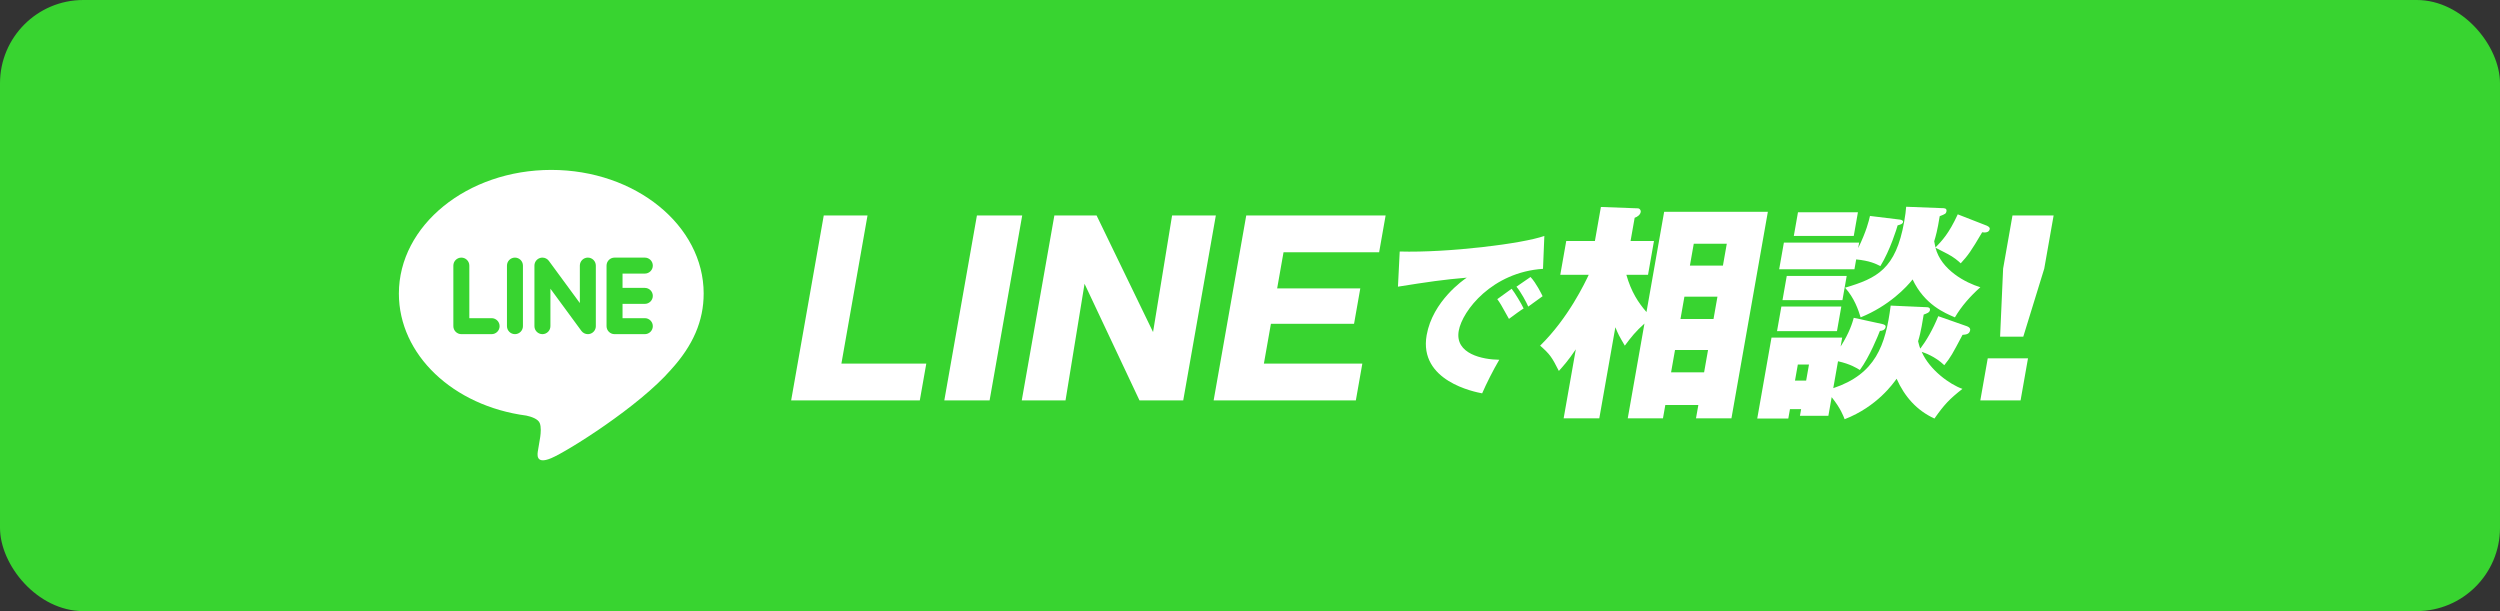 <?xml version="1.0" encoding="UTF-8"?><svg id="_レイヤー_1" xmlns="http://www.w3.org/2000/svg" width="362.49" height="88.609" viewBox="0 0 362.49 88.609"><rect x="0" y="0" width="362.49" height="88.609" fill="#333333" stroke="none"/><defs><style>.cls-1{fill:#fff;}.cls-2{fill:#38d430;}</style></defs><rect class="cls-2" width="362.49" height="88.609" rx="12.083" ry="12.083"/><path class="cls-1" d="M102.03,42.568c0-9.888-9.913-17.932-22.097-17.932-12.183,0-22.097,8.044-22.097,17.932,0,8.864,7.861,16.288,18.48,17.692.719.155,1.698.475,1.946,1.09.223.559.146,1.433.071,1.997,0,0-.258,1.56-.315,1.892-.096.559-.445,2.184,1.914,1.191,2.359-.993,12.725-7.494,17.361-12.83h-.001c3.203-3.511,4.737-7.075,4.737-11.033ZM71.283,48.451h-4.39c-.639,0-1.158-.52-1.158-1.159v-8.781c0-.639.52-1.159,1.158-1.159.639,0,1.158.52,1.158,1.159v7.622h3.232c.639,0,1.159.52,1.159,1.159,0,.639-.52,1.159-1.159,1.159ZM75.824,47.292c0,.639-.52,1.159-1.158,1.159-.638,0-1.158-.52-1.158-1.159v-8.781c0-.639.52-1.159,1.158-1.159.639,0,1.158.52,1.158,1.159v8.781ZM86.393,47.292c0,.5-.318.942-.792,1.099-.119.04-.243.06-.368.06-.362,0-.708-.173-.926-.464l-4.499-6.127v5.432c0,.639-.519,1.159-1.159,1.159s-1.159-.52-1.159-1.159v-8.781c0-.499.319-.941.792-1.099.119-.04.243-.06.367-.06.362,0,.708.173.926.463l4.5,6.128v-5.432c0-.639.52-1.159,1.159-1.159.639,0,1.158.52,1.158,1.159v8.781ZM93.497,41.743c.64,0,1.159.52,1.159,1.159,0,.638-.519,1.158-1.159,1.158h-3.231v2.073h3.231c.639,0,1.159.52,1.159,1.159,0,.639-.52,1.159-1.159,1.159h-4.391c-.638,0-1.159-.52-1.159-1.159v-8.781c0-.639.52-1.159,1.159-1.159h4.391c.64,0,1.159.52,1.159,1.159,0,.639-.519,1.159-1.159,1.159h-3.231v2.073h3.231Z"/><path class="cls-1" d="M114.714,58.053l4.727-26.809h6.345l-3.786,21.474h12.309l-.941,5.335h-18.653Z"/><path class="cls-1" d="M143.488,58.053h-6.566l4.727-26.809h6.566l-4.727,26.809Z"/><path class="cls-1" d="M165.219,58.053l-7.964-16.906-2.758,16.906h-6.345l4.727-26.809h6.122l8.187,16.905,2.759-16.905h6.344l-4.727,26.809h-6.344Z"/><path class="cls-1" d="M197.534,52.719l-.941,5.335h-20.62l4.727-26.809h20.208l-.939,5.334h-13.863l-.924,5.236h12.055l-.905,5.135h-12.055l-1.017,5.769h14.275Z"/><path class="cls-1" d="M223.728,38.98c-7.348.478-11.699,6.052-12.218,8.989-.593,3.364,3.493,4.169,5.878,4.193-.918,1.558-1.881,3.49-2.482,4.871-1.088-.201-9.221-1.783-8.047-8.437.871-4.946,5.359-8.036,5.819-8.337-3.322.276-5.726.628-9.98,1.307l.255-5.098c6.99.2,17.834-1.13,20.971-2.26l-.195,4.771ZM219.181,41.868c.432.527,1.449,2.21,1.74,2.863-.369.199-1.414.979-2.129,1.506-1.143-2.06-1.27-2.285-1.693-2.862l2.082-1.507ZM221.919,40.161c.824.879,1.598,2.46,1.754,2.787-1.258.904-1.447,1.029-2.082,1.506-.271-.627-1.042-2.084-1.712-2.887l2.04-1.406Z"/><path class="cls-1" d="M241.296,30.711h15.036l-5.28,29.943h-5.139l.342-1.934h-4.79l-.341,1.934h-5.107l2.422-13.737c-1.24,1.101-1.934,1.967-2.849,3.201-.852-1.467-.949-1.635-1.369-2.668l-2.329,13.204h-5.17l1.764-10.003c-1.076,1.601-1.826,2.435-2.457,3.135-.991-1.935-1.23-2.368-2.716-3.668,4.101-4.002,6.54-9.203,7.046-10.271h-4.125l.865-4.902h4.156l.869-4.935,5.391.2c.189,0,.434.233.381.534-.07.399-.473.7-.877.833l-.594,3.367h3.395l-.863,4.902h-3.141c.706,2.468,1.704,4.002,2.917,5.401l2.563-14.538ZM247.089,53.985l.57-3.233h-4.789l-.57,3.233h4.789ZM248.454,46.25l.57-3.234h-4.791l-.57,3.234h4.791ZM249.818,38.513l.559-3.168h-4.789l-.559,3.168h4.789Z"/><path class="cls-1" d="M285.224,47.317c.18.066.498.232.439.566-.105.6-.65.634-1.101.667-1.521,2.867-1.669,3.167-2.647,4.401-1.357-1.301-2.887-1.801-3.275-1.935,1.153,2.635,4.082,4.735,5.906,5.369-1.877,1.467-2.66,2.301-4.059,4.302-2.555-1.167-4.326-3.168-5.486-5.769-.461.634-2.805,4.034-7.537,5.868-.199-.5-.555-1.534-1.879-3.2l-.477,2.7h-4.123l.17-.967h-1.617l-.242,1.367h-4.504l2.068-11.737h10.248l-.229,1.3c1.31-2.033,1.732-3.534,1.907-4.168l4.125.9c.273.066.542.166.494.434-.088.5-.639.566-.83.566-.232.601-1.482,3.734-2.902,5.669-.429-.267-1.369-.867-3.17-1.267l-.688,3.9c6.1-2.034,7.59-6.168,8.326-11.971l5.258.233c.189,0,.496.066.432.435-.06.332-.432.466-.905.633-.147.833-.372,2.468-.81,3.868.115.434.162.699.32,1.067.865-1.134,1.82-2.769,2.605-4.702l4.182,1.468ZM266.982,44.449l-.629,3.568h-8.691l.629-3.568h8.691ZM275.517,31.845c.152.034.459.101.418.334-.054.3-.319.366-.787.5-.096.366-1.078,3.601-2.5,5.902-.67-.334-1.514-.768-3.509-.968l-.253,1.434h-10.913l.683-3.867h10.912l-.141.8c1.191-2.435,1.557-3.968,1.712-4.668l4.378.533ZM267.763,40.014l-.617,3.501h-8.691l.617-3.501h8.691ZM269.392,30.777l-.605,3.436h-8.691l.605-3.436h8.691ZM261.885,55.185l.411-2.334h-1.617l-.412,2.334h1.618ZM288.054,32.711c.058.034.504.2.451.501-.094.533-.729.533-1.098.467-1.588,2.701-2.054,3.368-3.109,4.502-.381-.367-1.016-.901-1.916-1.367-1.311-.667-1.426-.734-1.745-.9.825,3.234,4.397,5.102,6.507,5.734-1.43,1.268-2.734,2.735-3.689,4.368-1.474-.633-4.402-1.833-6.135-5.501-.822,1.066-3.404,3.835-7.537,5.501-.318-1.066-.928-2.834-2.256-4.301,4.619-1.367,7.361-2.701,8.572-9.57.165-.934.244-1.567.287-2.167l5.199.2c.316,0,.729,0,.646.467-.059.333-.197.4-.98.7-.332,2.066-.58,2.935-.799,3.635.076.466.137.667.19.899.933-.966,1.938-2,3.226-4.802l4.186,1.634Z"/><path class="cls-1" d="M288.215,51.952h5.837l-1.076,6.102h-5.837l1.076-6.102ZM297.767,31.245l-1.358,7.702-3.041,9.87h-3.362l.439-9.87,1.357-7.702h5.965Z"/></svg>